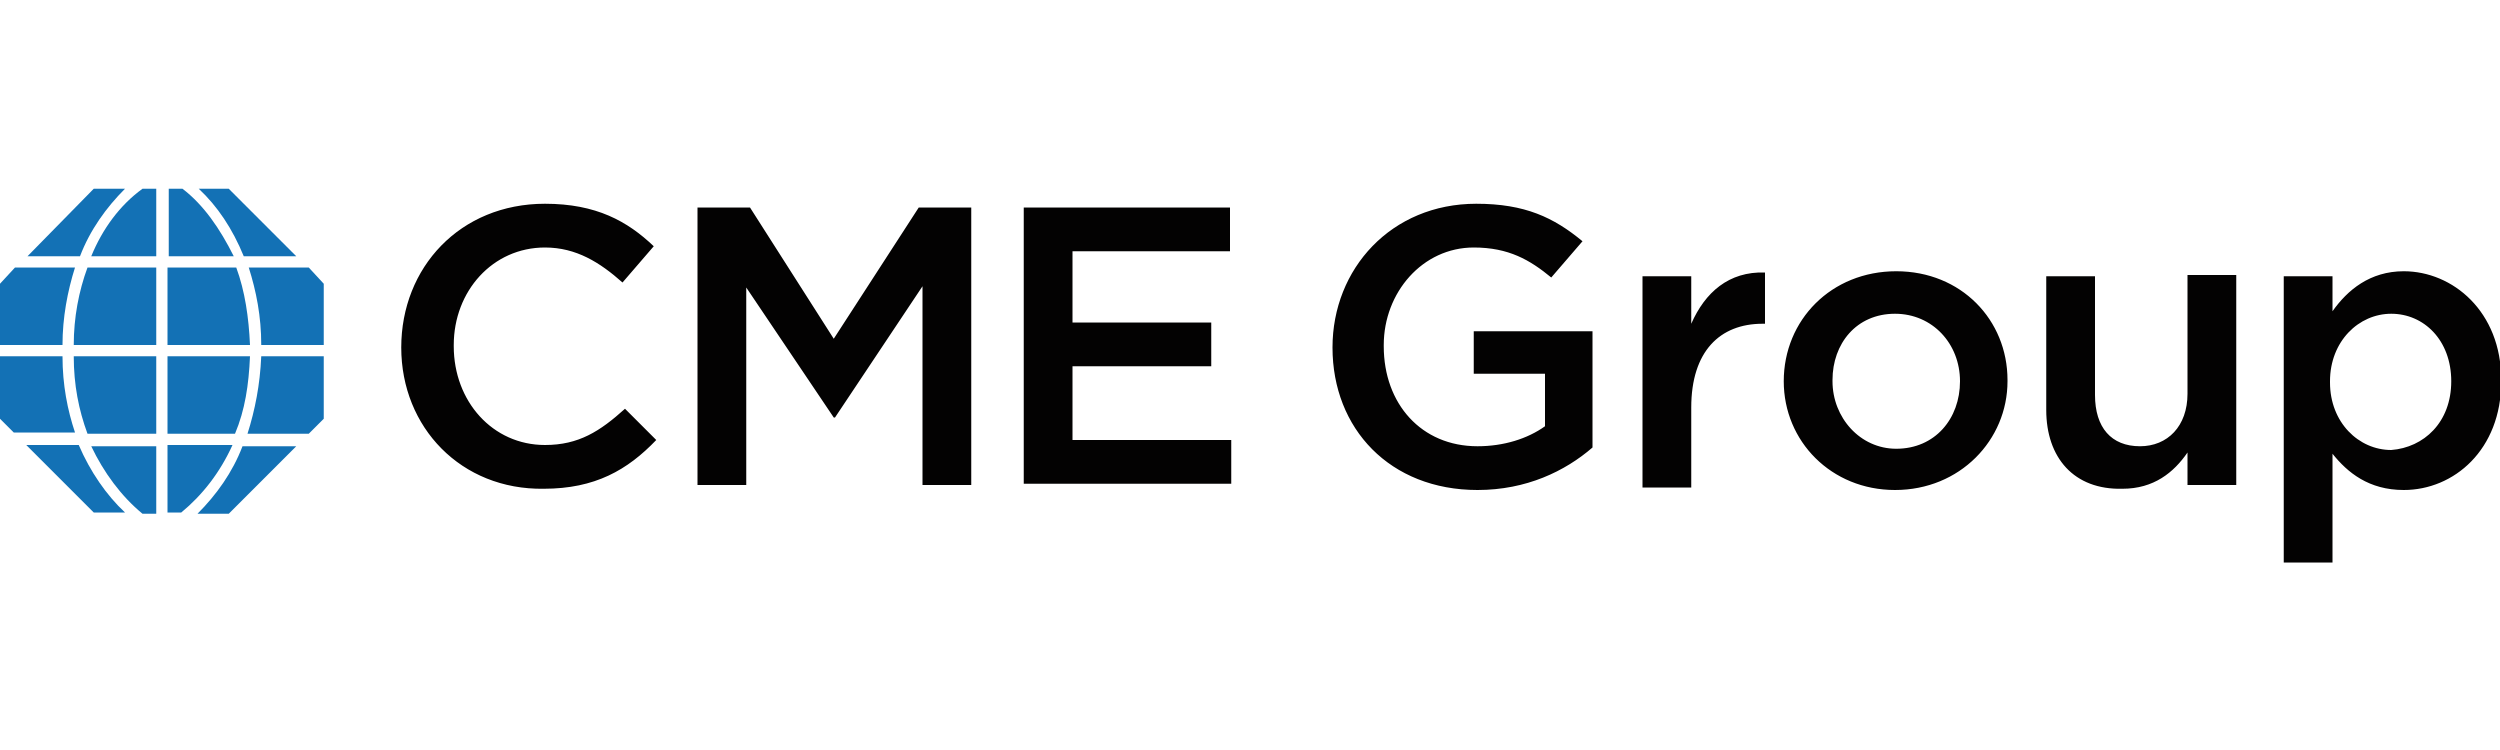 <svg viewBox="0 0 200 60" id="cme-group" xmlns="http://www.w3.org/2000/svg"><path d="M32.1 27.8c0-6.4 4.7-11.5 11.5-11.5 4.1 0 6.6 1.4 8.7 3.4l-2.5 2.9c-1.8-1.6-3.7-2.8-6.2-2.8-4.2 0-7.3 3.5-7.3 7.8v.1c0 4.4 3.1 7.9 7.3 7.9 2.7 0 4.4-1.1 6.4-2.9l2.5 2.5c-2.3 2.4-4.9 3.9-9 3.9-6.6.1-11.4-4.9-11.4-11.3m23.7-11.2H60l6.7 10.5 6.8-10.5h4.2v22.2h-3.9V22.9l-7 10.5h-.1l-7-10.4v15.8h-3.9V16.6zm26.1 0h16.5v3.5H85.8v5.7h11.1v3.5H85.8v5.9h12.7v3.5H81.9V16.6zm24.7 11.2c0-6.3 4.7-11.5 11.5-11.5 3.9 0 6.2 1.1 8.5 3l-2.5 2.9c-1.7-1.4-3.4-2.4-6.2-2.4-4.1 0-7.2 3.6-7.2 7.8v.1c0 4.6 3 8 7.5 8 2.1 0 4-.6 5.4-1.6v-4.2h-5.7v-3.4h9.5v9.3c-2.2 1.9-5.3 3.4-9.2 3.4-7 0-11.6-4.9-11.6-11.4m24.8-5.7h3.9v3.8c1.1-2.5 3-4.2 5.9-4.1v4.1h-.2c-3.4 0-5.7 2.2-5.7 6.7V39h-3.9V22.1zm11.3 8.4c0-4.9 3.8-8.8 9-8.8s8.9 3.9 8.9 8.7v.1c0 4.7-3.8 8.7-9 8.7-5.1 0-8.9-3.9-8.9-8.7m14.1 0c0-3-2.2-5.4-5.2-5.4-3.1 0-5 2.4-5 5.3v.1c0 2.9 2.2 5.4 5.1 5.4 3.1 0 5.1-2.4 5.1-5.4m6.9 2.3V22.1h3.9v9.5c0 2.6 1.3 4.1 3.6 4.1 2.2 0 3.8-1.6 3.8-4.2V22h3.9v16.8H175v-2.6c-1.1 1.6-2.7 2.9-5.2 2.9-3.9.1-6.1-2.5-6.1-6.3m19-10.7h3.9v2.8c1.2-1.7 3-3.2 5.7-3.2 3.9 0 7.8 3.2 7.8 8.7v.1c0 5.5-3.8 8.7-7.8 8.7-2.8 0-4.5-1.4-5.7-2.9V45h-3.9V22.1zm13.4 8.4c0-3.3-2.2-5.4-4.8-5.4-2.6 0-4.9 2.2-4.9 5.4v.1c0 3.2 2.3 5.4 4.9 5.4 2.6-.2 4.8-2.2 4.8-5.5z" fill="#030202"/><path d="M20 27.6h-6.6v-6.2h5.5c.7 1.9 1 4 1.1 6.2zM6 21.4H1.2L0 22.7v4.9h5c0-2.2.4-4.3 1-6.2zm-1 7.1H0v5l1.1 1.1H6c-.6-1.8-1-3.8-1-6.1zm8.4 7.1V41h1.1c1.7-1.4 3.1-3.2 4.1-5.4h-5.2zM10 15.1H7.5l-5.3 5.4h4.2c.8-2.1 2.1-3.9 3.6-5.4zm9.8 19.6h4.9l1.2-1.2v-5h-5c-.1 2.3-.5 4.3-1.1 6.2zm3.9-14.2l-5.4-5.4h-2.4c1.5 1.4 2.7 3.2 3.6 5.4h4.2zm-3.7 8h-6.6v6.2h5.4c.8-1.9 1.1-3.9 1.2-6.2zm4.7-7.1h-4.8c.6 1.9 1 3.9 1 6.2h5v-4.9l-1.2-1.3zM7 34.7h5.5v-6.2H5.9c0 2.3.4 4.3 1.1 6.2zm.3-14.2h5.2v-5.4h-1.1c-1.8 1.3-3.2 3.2-4.1 5.4zm7.3-5.4h-1.1v5.4h5.2c-1.1-2.2-2.4-4.1-4.1-5.4zM2.1 35.6L7.5 41H10c-1.5-1.4-2.8-3.3-3.7-5.4H2.1zm9.3 5.5h1.1v-5.4H7.3c1 2.1 2.4 4 4.1 5.4zm4.4 0h2.5l5.4-5.4h-4.3c-.8 2.1-2.1 3.9-3.6 5.4zM5.9 27.6h6.6v-6.2H7c-.7 1.9-1.1 4-1.1 6.2z" fill="#1371b5"/></svg>